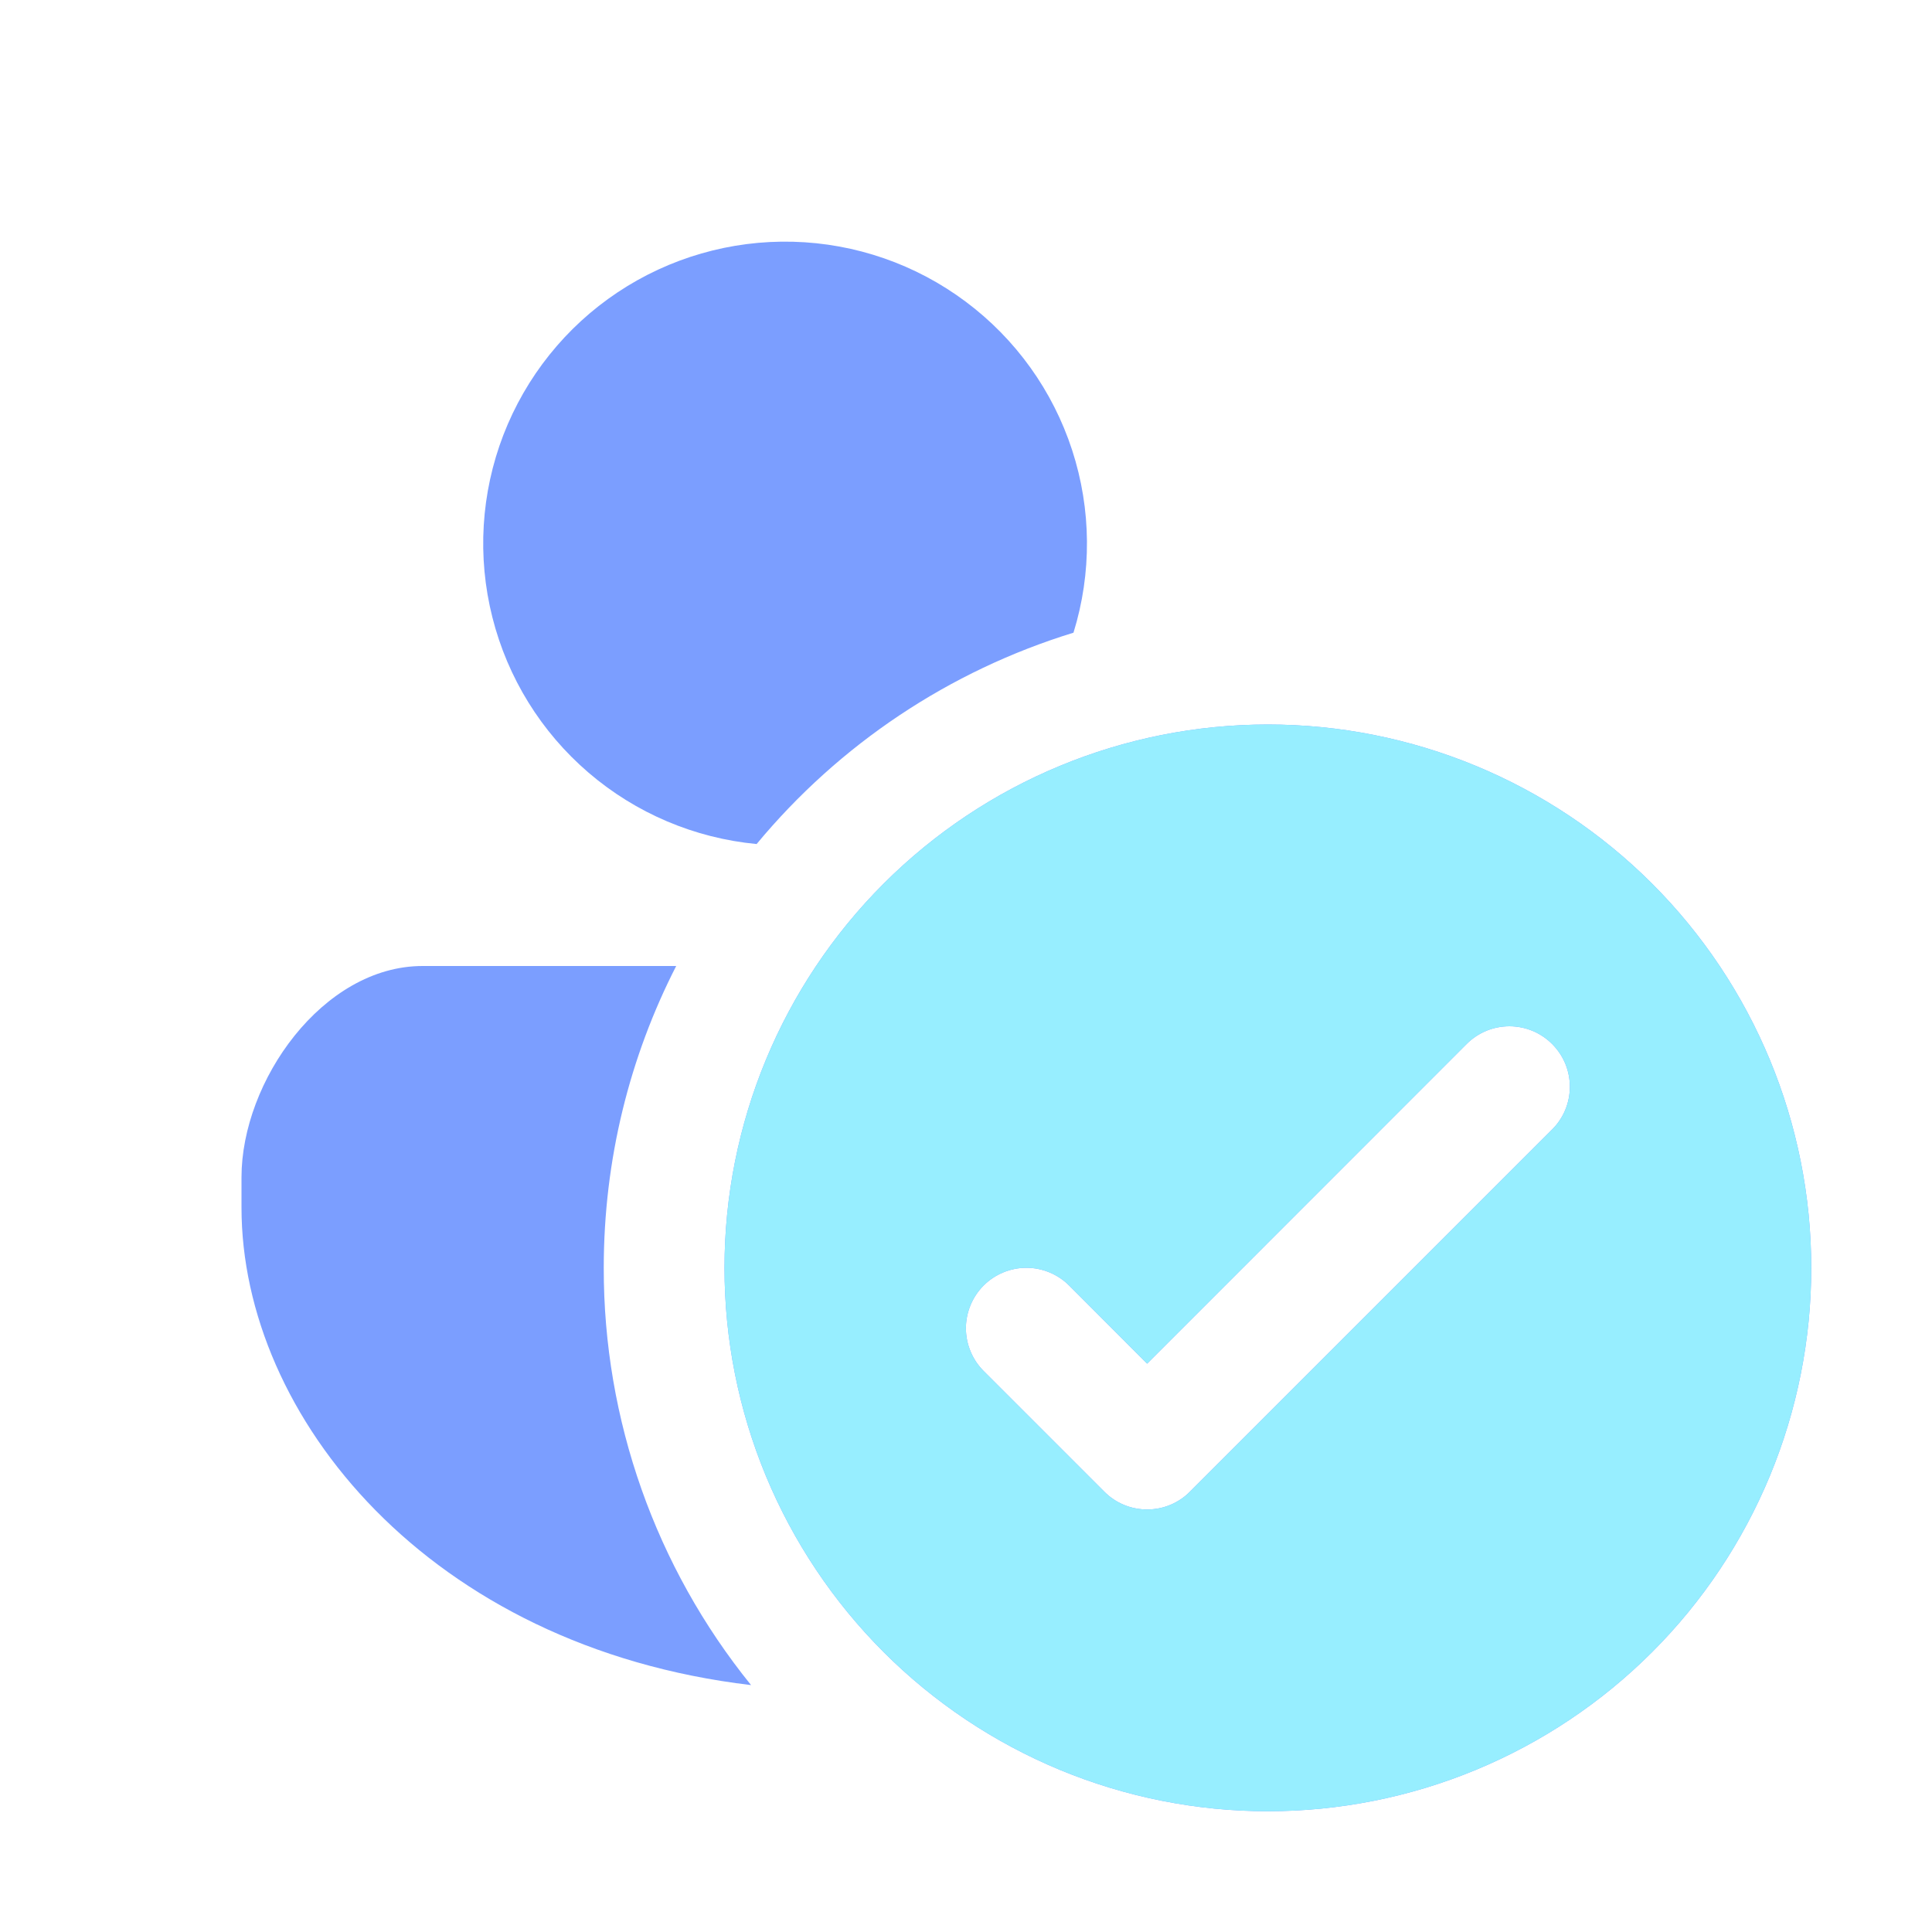 <svg width="40" height="40" viewBox="0 0 40 40" fill="none" xmlns="http://www.w3.org/2000/svg">
<path d="M22.223 13.1C19.657 13.888 17.378 15.409 15.665 17.475C14.38 17.353 13.164 16.837 12.184 15.996C11.204 15.155 10.509 14.032 10.194 12.78C9.878 11.529 9.958 10.21 10.422 9.005C10.887 7.801 11.712 6.769 12.786 6.053C13.86 5.337 15.13 4.971 16.42 5.005C17.711 5.039 18.959 5.472 19.993 6.245C21.028 7.017 21.798 8.091 22.197 9.318C22.597 10.546 22.607 11.867 22.225 13.1H22.223ZM8.75 20H14C13.04 21.875 12.5 24 12.5 26.25C12.495 29.394 13.572 32.444 15.55 34.888C8.885 34.1 5 29.325 5 25V24.375C5 22.388 6.68 20 8.75 20ZM37.5 26.25C37.5 27.727 37.209 29.19 36.644 30.555C36.078 31.92 35.25 33.16 34.205 34.205C33.16 35.25 31.92 36.078 30.555 36.644C29.19 37.209 27.727 37.5 26.25 37.5C24.773 37.5 23.31 37.209 21.945 36.644C20.58 36.078 19.34 35.25 18.295 34.205C17.25 33.16 16.422 31.92 15.856 30.555C15.291 29.19 15 27.727 15 26.25C15 23.266 16.185 20.405 18.295 18.295C20.405 16.185 23.266 15 26.25 15C29.234 15 32.095 16.185 34.205 18.295C36.315 20.405 37.5 23.266 37.5 26.25ZM32.135 21.615C32.019 21.499 31.881 21.406 31.729 21.343C31.577 21.28 31.414 21.248 31.25 21.248C31.086 21.248 30.923 21.28 30.771 21.343C30.619 21.406 30.481 21.499 30.365 21.615L23.75 28.233L22.135 26.615C22.019 26.499 21.881 26.407 21.729 26.344C21.577 26.281 21.414 26.248 21.25 26.248C21.086 26.248 20.923 26.281 20.771 26.344C20.619 26.407 20.481 26.499 20.365 26.615C20.249 26.731 20.157 26.869 20.094 27.021C20.031 27.173 19.998 27.336 19.998 27.5C19.998 27.665 20.031 27.827 20.094 27.979C20.157 28.131 20.249 28.269 20.365 28.385L22.865 30.885C22.981 31.002 23.119 31.094 23.271 31.157C23.423 31.22 23.586 31.252 23.75 31.252C23.914 31.252 24.077 31.22 24.229 31.157C24.381 31.094 24.519 31.002 24.635 30.885L32.135 23.385C32.251 23.269 32.344 23.131 32.407 22.979C32.47 22.827 32.502 22.665 32.502 22.5C32.502 22.336 32.47 22.173 32.407 22.021C32.344 21.869 32.251 21.731 32.135 21.615Z" fill="#7B9EFF"/>
<path d="M37.5 26.25C37.5 27.727 37.209 29.19 36.644 30.555C36.078 31.92 35.25 33.16 34.205 34.205C33.16 35.25 31.92 36.078 30.555 36.644C29.19 37.209 27.727 37.5 26.25 37.5C24.773 37.5 23.31 37.209 21.945 36.644C20.58 36.078 19.34 35.25 18.295 34.205C17.25 33.16 16.422 31.92 15.856 30.555C15.291 29.19 15 27.727 15 26.25C15 23.266 16.185 20.405 18.295 18.295C20.405 16.185 23.266 15 26.25 15C29.234 15 32.095 16.185 34.205 18.295C36.315 20.405 37.5 23.266 37.5 26.25ZM32.135 21.615C32.019 21.499 31.881 21.406 31.729 21.343C31.577 21.28 31.414 21.248 31.25 21.248C31.086 21.248 30.923 21.28 30.771 21.343C30.619 21.406 30.481 21.499 30.365 21.615L23.75 28.233L22.135 26.615C22.019 26.499 21.881 26.407 21.729 26.344C21.577 26.281 21.414 26.248 21.25 26.248C21.086 26.248 20.923 26.281 20.771 26.344C20.619 26.407 20.481 26.499 20.365 26.615C20.249 26.731 20.157 26.869 20.094 27.021C20.031 27.173 19.998 27.336 19.998 27.5C19.998 27.665 20.031 27.827 20.094 27.979C20.157 28.131 20.249 28.269 20.365 28.385L22.865 30.885C22.981 31.002 23.119 31.094 23.271 31.157C23.423 31.22 23.586 31.252 23.75 31.252C23.914 31.252 24.077 31.22 24.229 31.157C24.381 31.094 24.519 31.002 24.635 30.885L32.135 23.385C32.251 23.269 32.344 23.131 32.407 22.979C32.47 22.827 32.502 22.665 32.502 22.5C32.502 22.336 32.47 22.173 32.407 22.021C32.344 21.869 32.251 21.731 32.135 21.615Z" fill="#97EEFF"/>
</svg>
